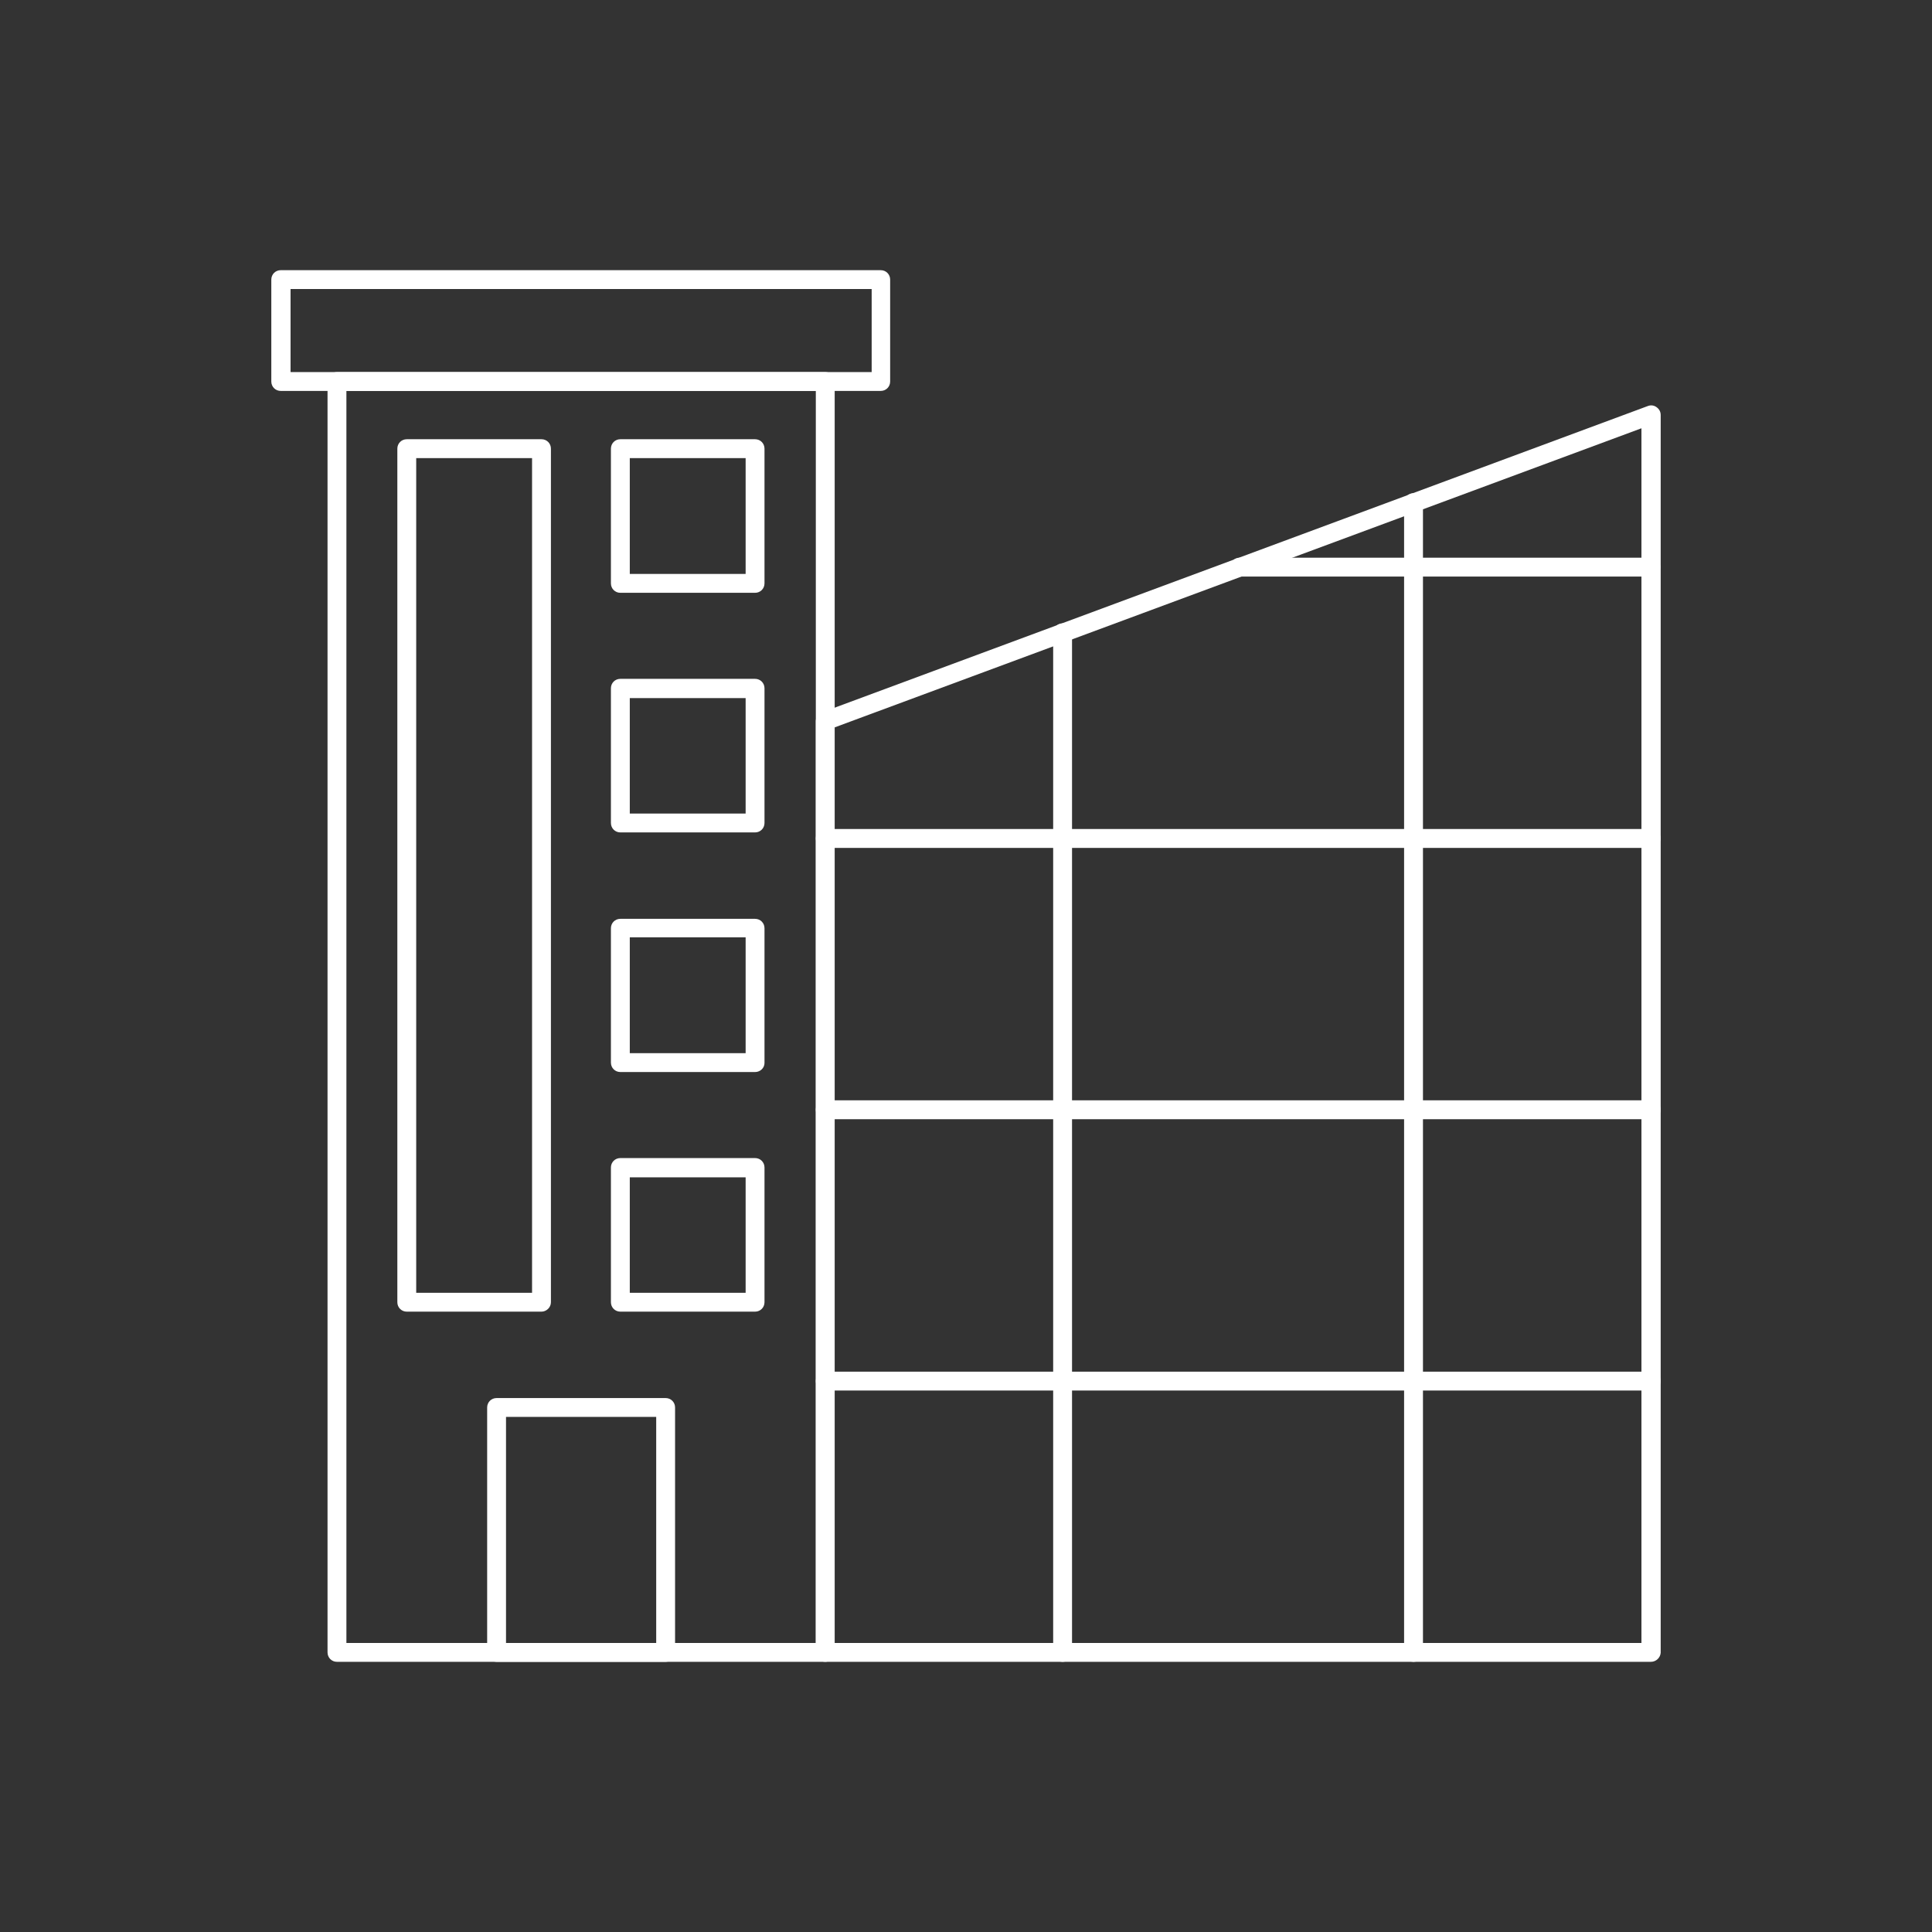 <svg id="Layer_2" enable-background="new 0 0 512 512" viewBox="0 0 512 512" xmlns="http://www.w3.org/2000/svg" width="300" height="300" version="1.1" xmlns:xlink="http://www.w3.org/1999/xlink" xmlns:svgjs="http://svgjs.dev/svgjs"><rect x="0" y="0" width="512" height="512" fill="#333333" stroke="none"/><g width="100%" height="100%" transform="matrix(1,0,0,1,0,0)"><g><g><path d="m437.5 440.4h-218.8c-1.4 0-2.5-1.1-2.5-2.5v-246.8c0-1 .7-2 1.6-2.3l218.9-81.2c.8-.3 1.6-.2 2.3.3s1.1 1.2 1.1 2.1v328c-.1 1.3-1.2 2.4-2.6 2.4zm-216.3-5h213.8v-321.9l-213.9 79.3v242.6z" fill="#ffffff" fill-opacity="1" data-original-color="#000000ff" stroke="none" stroke-opacity="1"/></g><g><path d="m374.6 440.4c-1.4 0-2.5-1.1-2.5-2.5v-304.7c0-1.4 1.1-2.5 2.5-2.5s2.5 1.1 2.5 2.5v304.7c0 1.4-1.1 2.5-2.5 2.5z" fill="#ffffff" fill-opacity="1" data-original-color="#000000ff" stroke="none" stroke-opacity="1"/></g><g><path d="m281.6 440.4c-1.4 0-2.5-1.1-2.5-2.5v-270.2c0-1.4 1.1-2.5 2.5-2.5s2.5 1.1 2.5 2.5v270.2c0 1.4-1.1 2.5-2.5 2.5z" fill="#ffffff" fill-opacity="1" data-original-color="#000000ff" stroke="none" stroke-opacity="1"/></g><g><path d="m437.5 224.7h-218.8c-1.4 0-2.5-1.1-2.5-2.5s1.1-2.5 2.5-2.5h218.9c1.4 0 2.5 1.1 2.5 2.5s-1.2 2.5-2.6 2.5z" fill="#ffffff" fill-opacity="1" data-original-color="#000000ff" stroke="none" stroke-opacity="1"/></g><g><path d="m437.5 296.6h-218.8c-1.4 0-2.5-1.1-2.5-2.5s1.1-2.5 2.5-2.5h218.9c1.4 0 2.5 1.1 2.5 2.5s-1.2 2.5-2.6 2.5z" fill="#ffffff" fill-opacity="1" data-original-color="#000000ff" stroke="none" stroke-opacity="1"/></g><g><path d="m437.5 152.8h-109c-1.4 0-2.5-1.1-2.5-2.5s1.1-2.5 2.5-2.5h109c1.4 0 2.5 1.1 2.5 2.5s-1.1 2.5-2.5 2.5z" fill="#ffffff" fill-opacity="1" data-original-color="#000000ff" stroke="none" stroke-opacity="1"/></g><g><path d="m437.5 368.5h-218.8c-1.4 0-2.5-1.1-2.5-2.5s1.1-2.5 2.5-2.5h218.9c1.4 0 2.5 1.1 2.5 2.5s-1.2 2.5-2.6 2.5z" fill="#ffffff" fill-opacity="1" data-original-color="#000000ff" stroke="none" stroke-opacity="1"/></g><g><path d="m218.7 440.4h-129.4c-1.4 0-2.5-1.1-2.5-2.5v-336.8c0-1.4 1.1-2.5 2.5-2.5h129.4c1.4 0 2.5 1.1 2.5 2.5v336.7c0 1.5-1.2 2.6-2.5 2.6zm-126.9-5h124.4v-331.8h-124.4z" fill="#ffffff" fill-opacity="1" data-original-color="#000000ff" stroke="none" stroke-opacity="1"/></g><g><path d="m233.4 103.6h-159c-1.4 0-2.5-1.1-2.5-2.5v-27c0-1.4 1.1-2.5 2.5-2.5h159c1.4 0 2.5 1.1 2.5 2.5v27c0 1.4-1.1 2.5-2.5 2.5zm-156.4-5h154v-22h-154z" fill="#ffffff" fill-opacity="1" data-original-color="#000000ff" stroke="none" stroke-opacity="1"/></g><g><path d="m200.1 157.1h-35.7c-1.4 0-2.5-1.1-2.5-2.5v-35.7c0-1.4 1.1-2.5 2.5-2.5h35.7c1.4 0 2.5 1.1 2.5 2.5v35.7c0 1.4-1.1 2.5-2.5 2.5zm-33.2-5h30.7v-30.7h-30.7z" fill="#ffffff" fill-opacity="1" data-original-color="#000000ff" stroke="none" stroke-opacity="1"/></g><g><path d="m200.1 220.6h-35.7c-1.4 0-2.5-1.1-2.5-2.5v-35.7c0-1.4 1.1-2.5 2.5-2.5h35.7c1.4 0 2.5 1.1 2.5 2.5v35.7c0 1.4-1.1 2.5-2.5 2.5zm-33.2-5h30.7v-30.6h-30.7z" fill="#ffffff" fill-opacity="1" data-original-color="#000000ff" stroke="none" stroke-opacity="1"/></g><g><path d="m200.1 284.1h-35.7c-1.4 0-2.5-1.1-2.5-2.5v-35.6c0-1.4 1.1-2.5 2.5-2.5h35.7c1.4 0 2.5 1.1 2.5 2.5v35.7c0 1.3-1.1 2.4-2.5 2.4zm-33.2-5h30.7v-30.7h-30.7z" fill="#ffffff" fill-opacity="1" data-original-color="#000000ff" stroke="none" stroke-opacity="1"/></g><g><path d="m200.1 347.6h-35.7c-1.4 0-2.5-1.1-2.5-2.5v-35.7c0-1.4 1.1-2.5 2.5-2.5h35.7c1.4 0 2.5 1.1 2.5 2.5v35.7c0 1.4-1.1 2.5-2.5 2.5zm-33.2-5h30.7v-30.6h-30.7z" fill="#ffffff" fill-opacity="1" data-original-color="#000000ff" stroke="none" stroke-opacity="1"/></g><g><path d="m143.5 347.6h-35.7c-1.4 0-2.5-1.1-2.5-2.5v-226.2c0-1.4 1.1-2.5 2.5-2.5h35.7c1.4 0 2.5 1.1 2.5 2.5v226.2c0 1.4-1.2 2.5-2.5 2.5zm-33.2-5h30.7v-221.2h-30.7z" fill="#ffffff" fill-opacity="1" data-original-color="#000000ff" stroke="none" stroke-opacity="1"/></g><g><path d="m176.4 440.4h-44.8c-1.4 0-2.5-1.1-2.5-2.5v-64.9c0-1.4 1.1-2.5 2.5-2.5h44.8c1.4 0 2.5 1.1 2.5 2.5v64.9c0 1.4-1.2 2.5-2.5 2.5zm-42.3-5h39.8v-59.9h-39.8z" fill="#ffffff" fill-opacity="1" data-original-color="#000000ff" stroke="none" stroke-opacity="1"/></g></g></g></svg>
